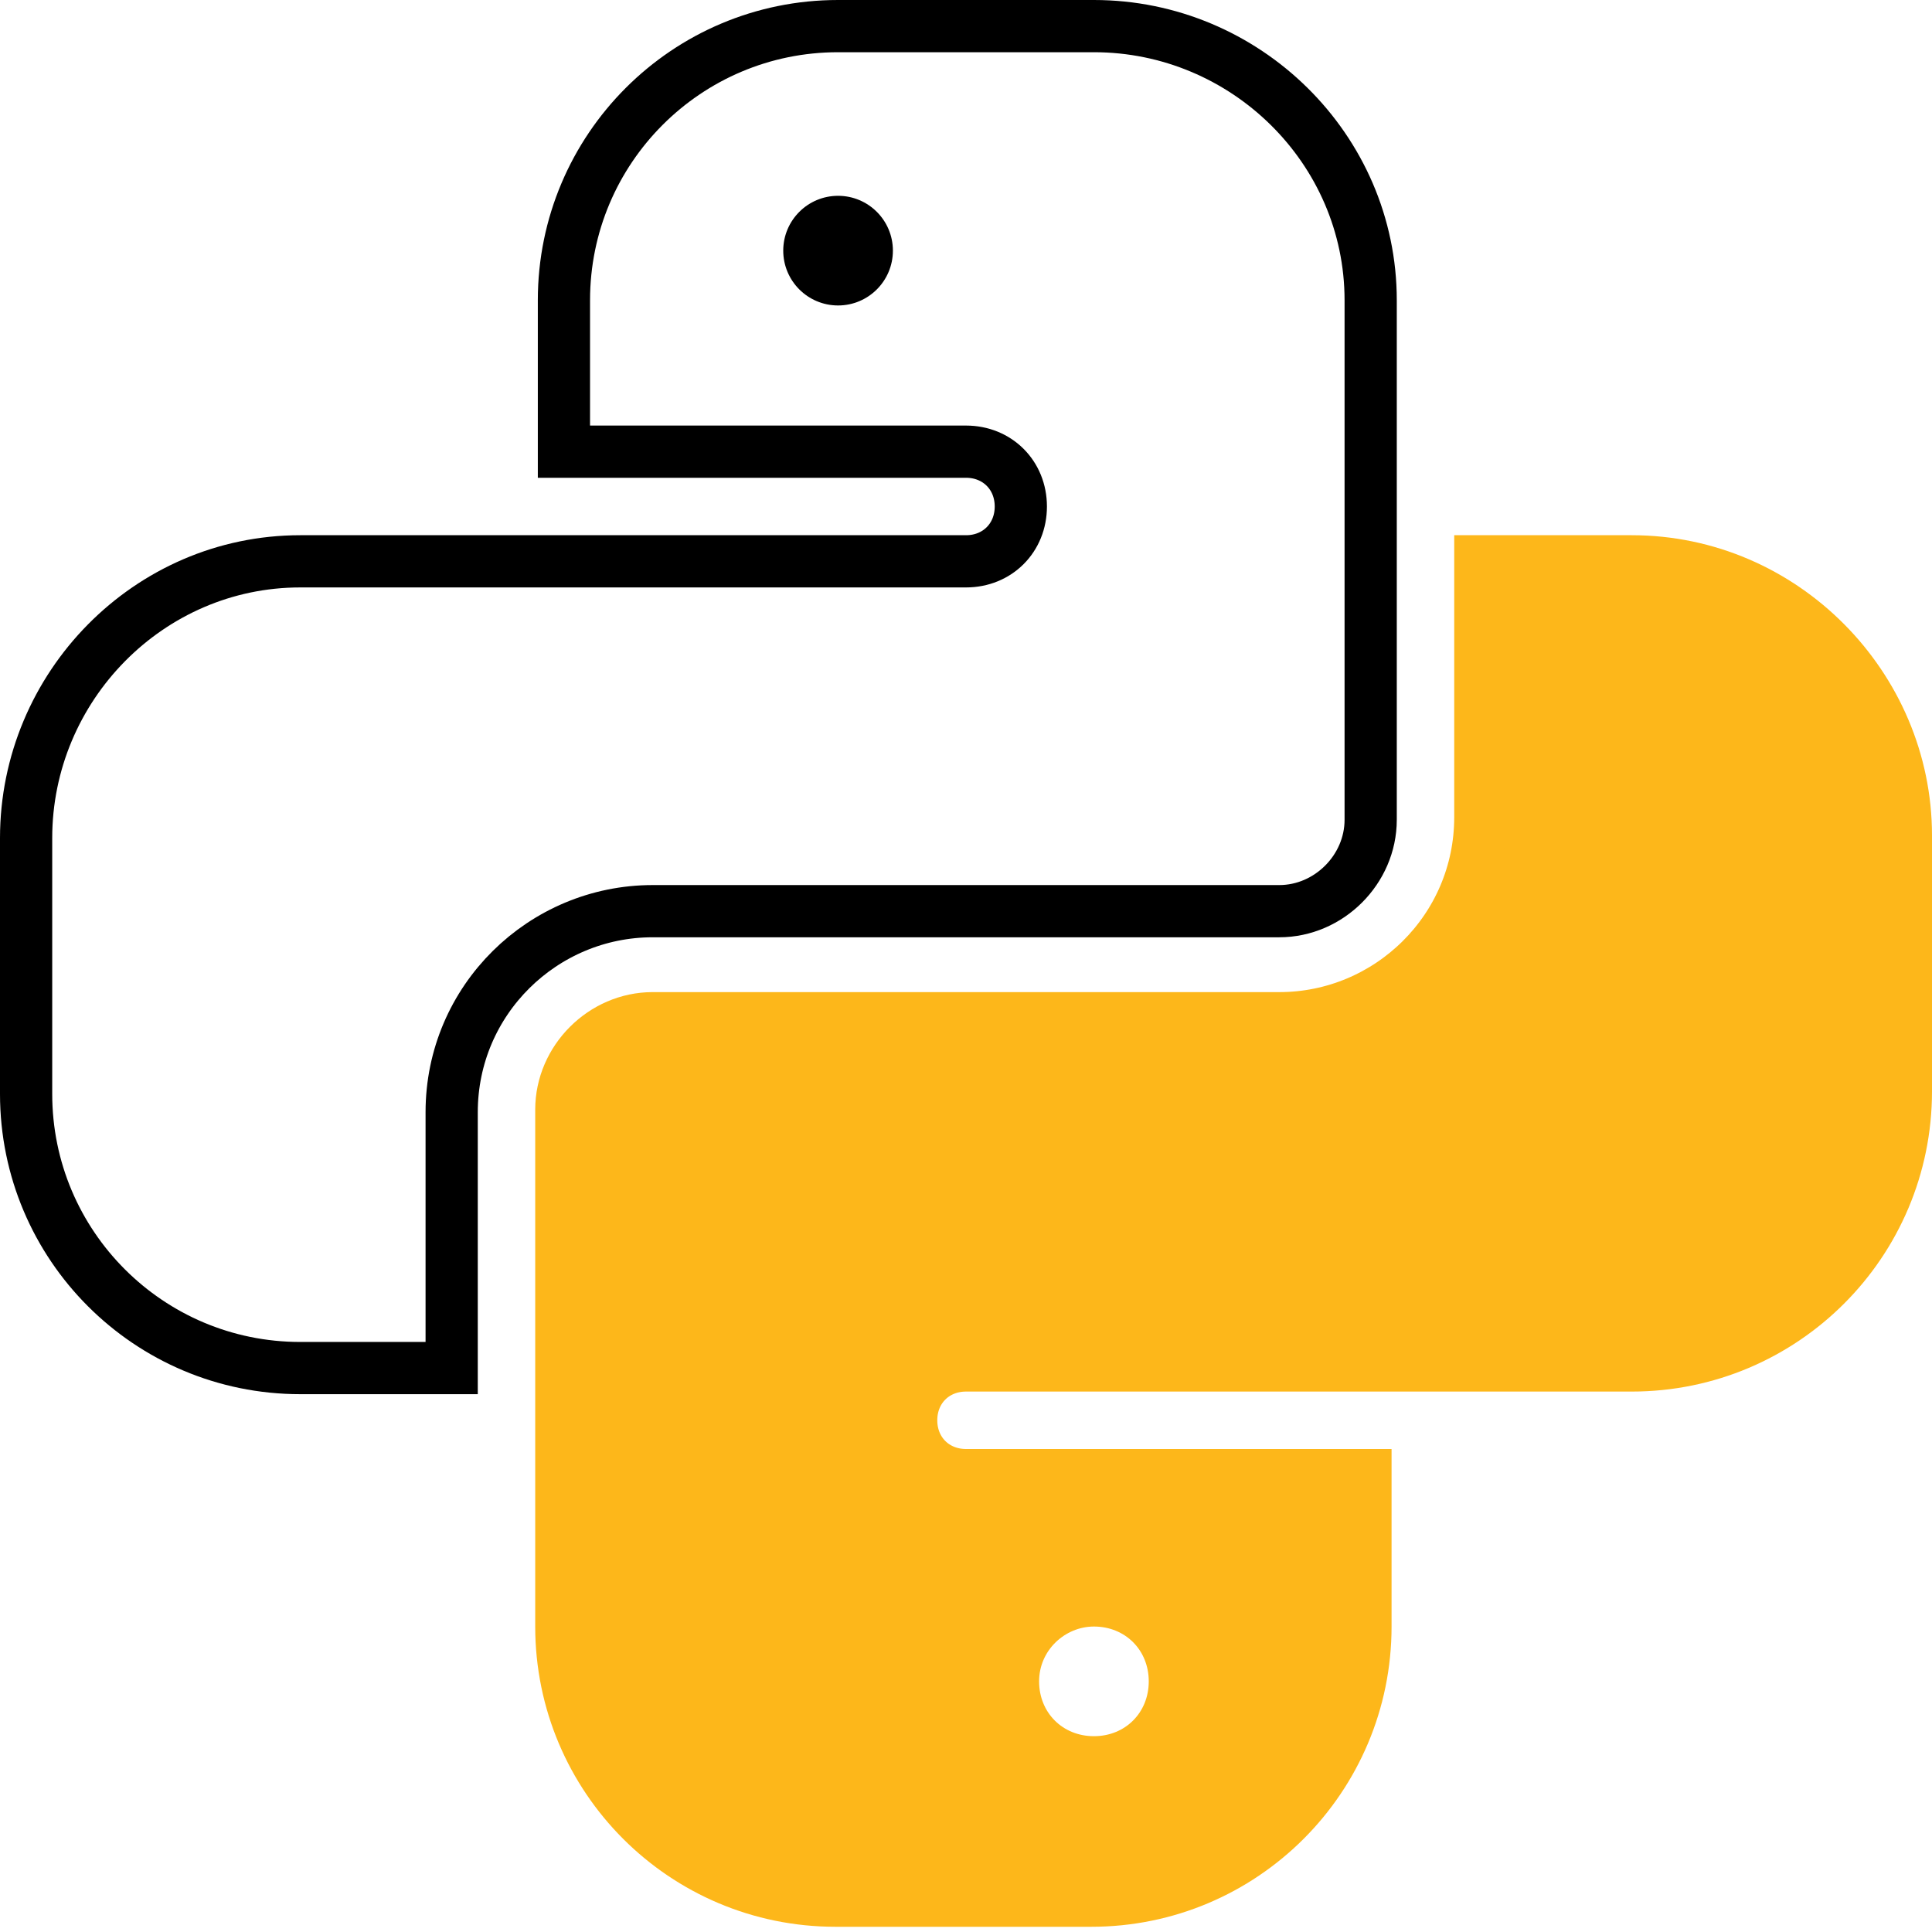 <?xml version="1.0" encoding="UTF-8"?> <!-- Generator: Adobe Illustrator 19.2.0, SVG Export Plug-In . SVG Version: 6.00 Build 0) --> <svg xmlns="http://www.w3.org/2000/svg" xmlns:xlink="http://www.w3.org/1999/xlink" version="1.1" id="Layer_1" x="0px" y="0px" viewBox="0 0 74 74" style="enable-background:new 0 0 74 74;" xml:space="preserve"> <style type="text/css"> .st0{fill:#FDB71A;} .st1{fill:none;stroke:#000000;stroke-width:2;stroke-miterlimit:10;} .st2{fill:none;stroke:#FDB71A;stroke-width:2;stroke-miterlimit:10;} </style> <g> <path class="st0" d="M62.5,21.5h-5.8v9.8c0,4.3-3.5,7.7-7.7,7.7H25c-1.9,0-3.5,1.6-3.5,3.5v19.8c0,5.8,4.7,10.5,10.5,10.5h9.8 c5.8,0,10.5-4.7,10.5-10.5v-5.8H37c-1.2,0-2.1-0.9-2.1-2.1s0.9-2.1,2.1-2.1h25.5c5.8,0,10.5-4.7,10.5-10.5v-9.8 C73,26.3,68.3,21.5,62.5,21.5z M41.9,62.3c1.2,0,2.1,0.9,2.1,2.1s-0.9,2.1-2.1,2.1s-2.1-0.9-2.1-2.1S40.8,62.3,41.9,62.3z"></path> <path class="st1" d="M41.9,1h-9.8c-5.8,0-10.5,4.7-10.5,10.5v5.8H37c1.2,0,2.1,0.9,2.1,2.1s-0.9,2.1-2.1,2.1H11.5 C5.7,21.5,1,26.3,1,32.1v9.8c0,5.8,4.7,10.5,10.5,10.5h5.8v-9.8c0-4.3,3.5-7.7,7.7-7.7H49c1.9,0,3.5-1.6,3.5-3.5V11.5 C52.5,5.7,47.7,1,41.9,1z"></path> <path class="st2" d="M62.5,21.5h-5.8v9.8c0,4.3-3.5,7.7-7.7,7.7H25c-1.9,0-3.5,1.6-3.5,3.5v19.8c0,5.8,4.7,10.5,10.5,10.5h9.8 c5.8,0,10.5-4.7,10.5-10.5v-5.8H37c-1.2,0-2.1-0.9-2.1-2.1s0.9-2.1,2.1-2.1h25.5c5.8,0,10.5-4.7,10.5-10.5v-9.8 C73,26.3,68.3,21.5,62.5,21.5z"></path> <circle cx="32.1" cy="9.6" r="2.1"></circle> </g> </svg> 